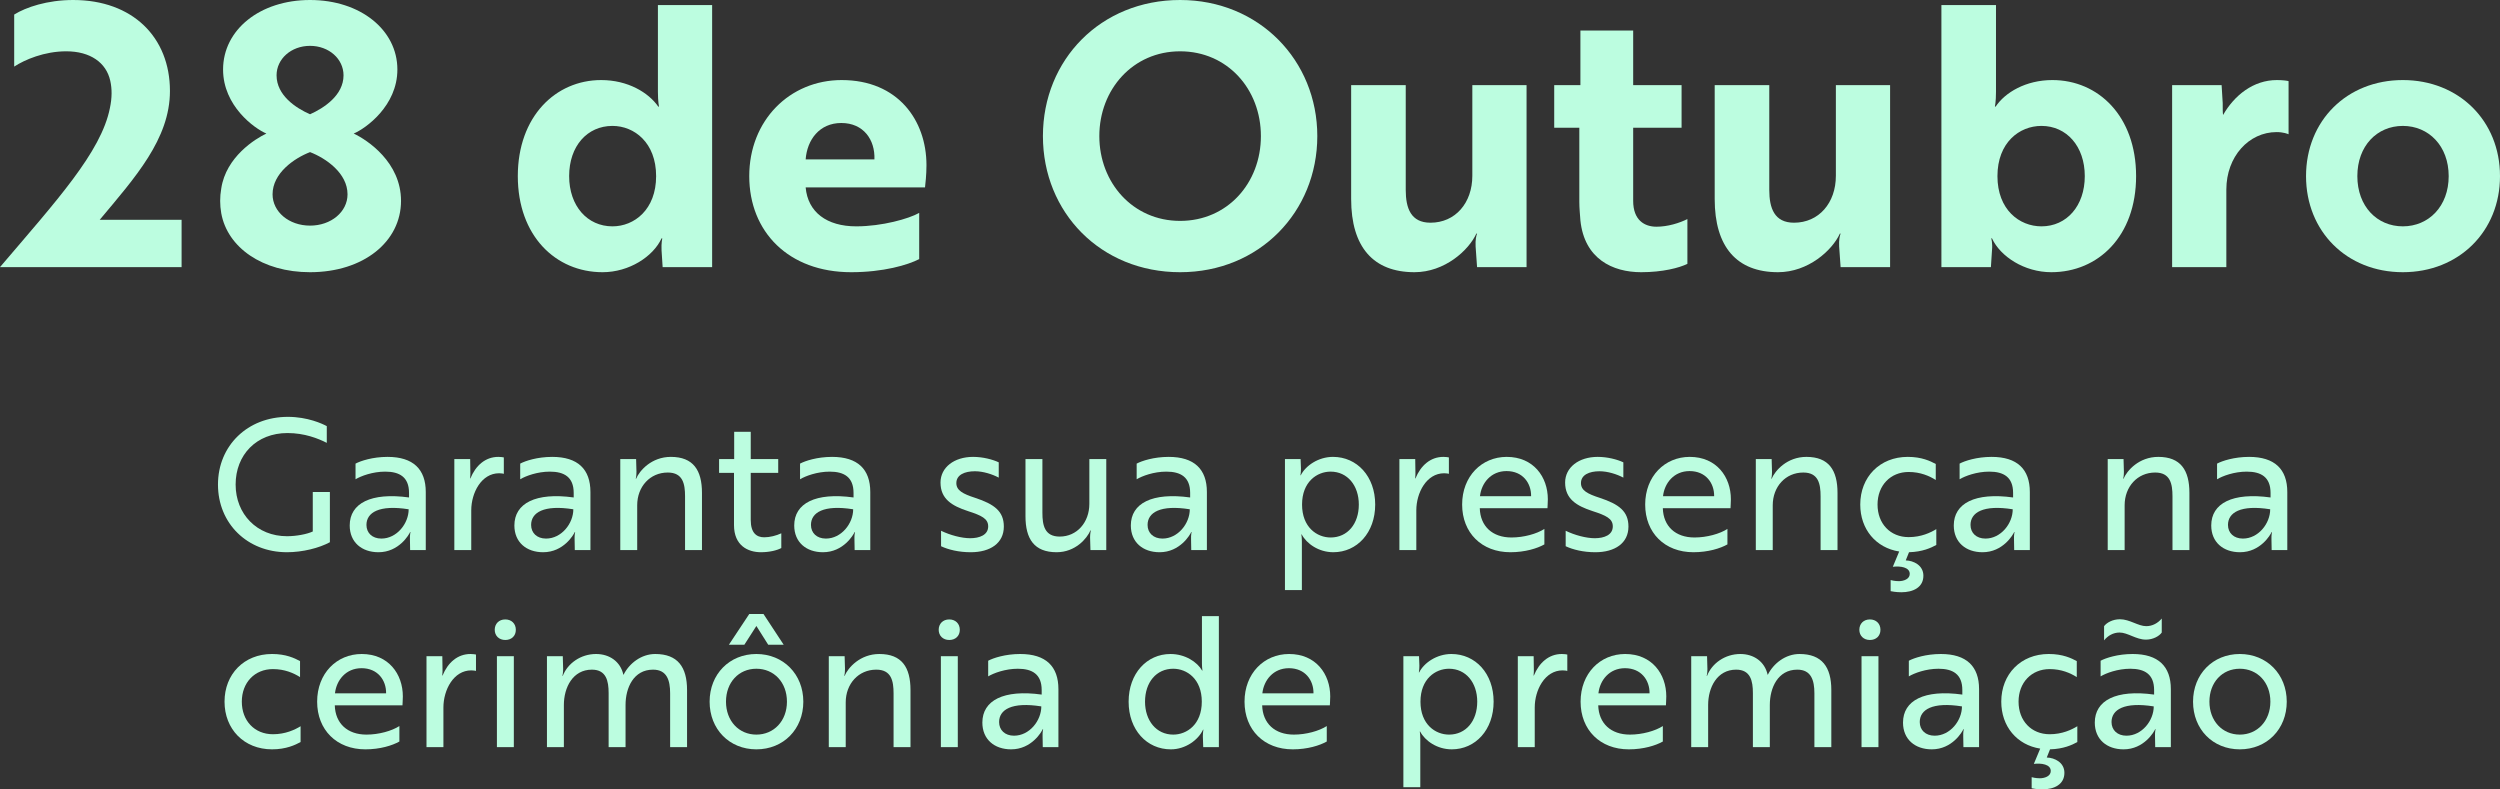 <?xml version="1.0" encoding="UTF-8"?>
<svg id="Camada_2" data-name="Camada 2" xmlns="http://www.w3.org/2000/svg" viewBox="0 0 824.39 260.3">
  <rect x="0" y="0" width="824.39" height="260.3" fill="#333333" stroke="none"/>
  <defs>
    <style>
      .cls-1 {
        fill: #bcfde0;
      }

      .cls-2 {
        isolation: isolate;
      }
    </style>
  </defs>
  <g id="Camada_2-2" data-name="Camada 2">
    <g id="Camada_1-2" data-name="Camada 1-2">
      <g>
        <g class="cls-2">
          <g class="cls-2">
            <path class="cls-1" d="M4.68,4.8C8.52,2.4,15.6,0,24.12,0c19.68,0,31.92,12.36,31.92,30,0,15.84-11.52,28.56-23.16,42.48h27v15.6H0c18.6-21.84,33.36-37.92,36.24-52.44.72-3.36.72-6.36.12-9-1.32-6-6.6-9.72-14.52-9.72-7.2,0-13.68,2.76-17.16,5.04V4.8Z"/>
          </g>
          <g class="cls-2">
            <path class="cls-1" d="M73.56,22.92c0-13.08,12.12-22.92,28.68-22.92s28.8,9.84,28.8,22.92c0,12-10.44,19.44-14.4,21.12,4.56,2.16,15.6,9.48,15.6,22.2,0,13.44-12.36,23.52-30,23.52-15.72,0-27.24-8.16-29.28-19.44-.48-2.76-.48-5.4,0-8.16,1.56-10.44,11.28-16.44,14.88-18.12-3.96-1.68-14.28-9.12-14.28-21.12ZM102.24,74.4c6.96,0,12.36-4.56,12.36-10.32,0-6.96-7.08-11.88-12.36-13.92-5.28,2.04-12.36,6.96-12.36,13.92,0,5.76,5.4,10.32,12.36,10.32ZM102.24,37.68c4.56-2.04,11.04-6.24,11.04-12.84,0-5.4-4.8-9.72-11.04-9.72s-11.04,4.32-11.04,9.72c0,6.6,6.36,10.8,11.04,12.84Z"/>
            <path class="cls-1" d="M234.83,88.08h-16.32l-.36-5.52c-.12-2.4.24-3.96.24-3.96h-.24c-2.76,6-10.68,11.16-19.44,11.16-15.48,0-27.96-12-27.96-31.68s12.48-31.68,27.48-31.68c8.76,0,15.6,4.08,18.84,8.76h.24s-.36-1.56-.36-4.92V1.68h17.88v86.4ZM187.68,58.08c0,9.84,6,16.56,14.28,16.56,7.2,0,14.4-5.52,14.4-16.56s-7.2-16.56-14.4-16.56c-8.28,0-14.28,6.6-14.28,16.56Z"/>
            <path class="cls-1" d="M305.51,54.48c0,3.24-.36,6.12-.48,7.32h-39.36c.72,8.16,6.96,12.84,16.68,12.84,8.52,0,17.4-2.52,20.76-4.44v15.24c-3.72,1.92-11.76,4.32-22.44,4.32-20.64,0-33.6-13.32-33.6-31.68s13.32-31.68,30.48-31.68c18.48,0,27.96,13.2,27.96,28.08ZM277.43,40.56c-7.2,0-11.28,5.52-11.76,12h22.68c.24-6.48-3.6-12-10.92-12Z"/>
            <path class="cls-1" d="M389.15,0c26.04,0,45.24,19.92,45.24,44.88s-19.08,44.88-45.24,44.88-45.24-19.68-45.24-44.88S362.99,0,389.15,0ZM389.15,72.84c15.6,0,26.64-12.48,26.64-27.96s-11.04-27.96-26.64-27.96-26.64,12.6-26.64,27.96,11.04,27.96,26.64,27.96Z"/>
            <path class="cls-1" d="M487.07,88.08l-.48-6.84c-.12-2.16.24-3.6.48-4.2h-.24c-2.52,5.52-10.44,12.72-20.4,12.72-13.56,0-20.88-8.28-20.88-24.12V28.08h18v34.56c0,6,1.68,10.8,8.16,10.8,8.16,0,13.8-6.48,13.8-15.48v-29.88h17.88v60h-16.32Z"/>
            <path class="cls-1" d="M521.15,28.08V10.08h17.4v18h15.96v14.04h-15.96v24.12c0,6.36,3.72,8.52,7.68,8.52,3.72,0,7.56-1.2,10.2-2.52v14.76c-2.64,1.32-8.16,2.76-15.24,2.76-9.48,0-18.72-4.44-20.04-17.04-.12-1.92-.36-3.96-.36-6.12v-24.48h-8.28v-14.04h8.64Z"/>
            <path class="cls-1" d="M606.95,88.08l-.48-6.84c-.12-2.16.24-3.6.48-4.2h-.24c-2.52,5.52-10.44,12.72-20.4,12.72-13.56,0-20.88-8.28-20.88-24.12V28.08h18v34.56c0,6,1.68,10.8,8.16,10.8,8.16,0,13.8-6.48,13.8-15.48v-29.88h17.88v60h-16.32Z"/>
            <path class="cls-1" d="M640.19,1.68h18v28.56c0,3.36-.36,4.92-.36,4.92h.24c3.12-4.68,9.96-8.76,18.72-8.76,15.12,0,27.6,11.88,27.6,31.68s-12.48,31.68-27.96,31.68c-8.88,0-16.8-5.16-19.56-11.16h-.24s.48,1.56.24,3.96l-.36,5.52h-16.32V1.68ZM658.67,58.08c0,11.04,7.2,16.56,14.52,16.56,8.28,0,14.28-6.72,14.28-16.56s-6-16.56-14.28-16.56c-7.32,0-14.52,5.52-14.52,16.56Z"/>
            <path class="cls-1" d="M716.27,28.08h16.32l.36,5.88c0,1.8,0,3.24.12,3.96,3.72-6.48,9.96-11.52,17.76-11.52,1.92,0,3.6.24,3.84.36v17.52c-.24-.12-1.68-.72-3.96-.72-9.12,0-16.56,8.04-16.56,18.96v25.56h-17.88V28.08Z"/>
            <path class="cls-1" d="M824.39,58.08c0,18.24-13.56,31.68-32.04,31.68s-31.92-13.44-31.92-31.68,13.44-31.68,31.92-31.68,32.04,13.44,32.04,31.68ZM807.47,58.08c0-9.96-6.6-16.56-15.12-16.56s-15,6.6-15,16.56,6.48,16.56,15,16.56,15.12-6.6,15.12-16.56Z"/>
          </g>
        </g>
        <g class="cls-2">
          <g class="cls-2">
            <path class="cls-1" d="M94.62,182.1c-13.08,0-22.74-9.48-22.74-22.32s9.78-22.32,23.04-22.32c6.54,0,11.4,2.28,12.84,3.06v5.52c-2.82-1.44-7.32-3.24-12.96-3.24-10.26,0-17.1,7.2-17.1,16.98s7.08,17.04,16.92,17.04c3.06,0,6.6-.66,8.52-1.56v-13.02h5.64v16.56c-3.54,1.92-9,3.3-14.16,3.3Z"/>
          </g>
          <g class="cls-2">
            <path class="cls-1" d="M117.24,152.88c1.68-.9,5.64-2.22,10.56-2.22,8.46,0,12.6,4.08,12.6,11.58v19.14h-5.16l-.06-3.54c-.06-1.44.18-2.4.18-2.4h-.12c-.36.84-3.66,6.66-10.44,6.66-5.52,0-9.48-3.3-9.48-8.82,0-7.32,7.02-10.98,19.56-9.24v-1.5c0-5.22-3.12-7.02-7.86-7.02-4.14,0-7.98,1.44-9.78,2.52v-5.16ZM134.76,167.94c-9.78-1.56-13.92,1.08-13.92,5.16,0,2.64,1.92,4.5,4.92,4.5,5.1,0,9-4.98,9-9.66Z"/>
          </g>
          <g class="cls-2">
            <path class="cls-1" d="M149.82,151.38h5.22l.06,4.2c.06,1.14-.12,2.04-.06,2.22h.06c1.74-4.26,4.92-7.14,9.24-7.14.84,0,1.56.12,1.8.18v5.4c-.24-.06-.78-.18-1.56-.18-5.82,0-9.18,6.42-9.18,12.24v13.08h-5.58v-30Z"/>
          </g>
          <g class="cls-2">
            <path class="cls-1" d="M171.54,152.88c1.68-.9,5.64-2.22,10.56-2.22,8.46,0,12.6,4.08,12.6,11.58v19.14h-5.16l-.06-3.54c-.06-1.44.18-2.4.18-2.4h-.12c-.36.84-3.66,6.66-10.44,6.66-5.52,0-9.48-3.3-9.48-8.82,0-7.32,7.02-10.98,19.56-9.24v-1.5c0-5.22-3.12-7.02-7.86-7.02-4.14,0-7.98,1.44-9.78,2.52v-5.16ZM189.06,167.94c-9.78-1.56-13.92,1.08-13.92,5.16,0,2.64,1.92,4.5,4.92,4.5,5.1,0,9-4.98,9-9.66Z"/>
            <path class="cls-1" d="M209.76,151.38l.12,4.2c0,1.26-.18,2.16-.24,2.28h.12c1.14-2.7,5.1-7.2,11.46-7.2,7.38,0,10.26,4.38,10.26,11.88v18.84h-5.58v-17.7c0-4.14-.72-7.86-5.7-7.86-5.88,0-10.08,4.68-10.08,10.8v14.76h-5.58v-30h5.22Z"/>
          </g>
          <g class="cls-2">
            <path class="cls-1" d="M242.1,151.38v-9h5.46v9h9.06v4.56h-9.06v15.54c0,4.26,1.92,5.7,4.44,5.7,1.86,0,3.96-.54,5.64-1.32v4.86c-1.32.72-3.78,1.38-6.72,1.38-4.32,0-8.88-2.22-8.88-8.94v-17.22h-4.92v-4.56h4.98Z"/>
          </g>
          <g class="cls-2">
            <path class="cls-1" d="M263.82,152.88c1.68-.9,5.64-2.22,10.56-2.22,8.46,0,12.6,4.08,12.6,11.58v19.14h-5.16l-.06-3.54c-.06-1.44.18-2.4.18-2.4h-.12c-.36.84-3.66,6.66-10.44,6.66-5.52,0-9.48-3.3-9.48-8.82,0-7.32,7.02-10.98,19.56-9.24v-1.5c0-5.22-3.12-7.02-7.86-7.02-4.14,0-7.98,1.44-9.78,2.52v-5.16ZM281.34,167.94c-9.78-1.56-13.92,1.08-13.92,5.16,0,2.64,1.92,4.5,4.92,4.5,5.1,0,9-4.98,9-9.66Z"/>
            <path class="cls-1" d="M319.2,168.54c-5.34-1.74-9.06-4.02-9.06-9.42,0-4.98,4.5-8.46,10.74-8.46,3.24,0,6.42.84,8.46,1.8v5.04c-2.16-1.14-5.16-2.1-7.86-2.1-3.42,0-6.12,1.2-6.12,3.9,0,2.4,2.1,3.54,6.18,4.86,6.36,2.1,9.48,4.44,9.48,9.48,0,5.46-4.44,8.46-10.92,8.46-3.9,0-7.38-.84-9.78-1.98v-5.1c2.94,1.44,6.78,2.46,9.6,2.46,3.12,0,5.94-1.08,5.94-3.9,0-2.58-2.22-3.6-6.66-5.04Z"/>
            <path class="cls-1" d="M359.58,181.38l-.12-4.2c0-1.26.24-2.16.24-2.28h-.12c-1.14,2.7-4.98,7.2-11.16,7.2-7.38,0-10.26-4.38-10.26-11.88v-18.84h5.58v17.7c0,4.14.72,7.86,5.7,7.86,5.7,0,9.78-4.68,9.78-10.8v-14.76h5.58v30h-5.22Z"/>
            <path class="cls-1" d="M374.82,152.88c1.68-.9,5.64-2.22,10.56-2.22,8.46,0,12.6,4.08,12.6,11.58v19.14h-5.16l-.06-3.54c-.06-1.44.18-2.4.18-2.4h-.12c-.36.84-3.66,6.66-10.44,6.66-5.52,0-9.48-3.3-9.48-8.82,0-7.32,7.02-10.98,19.56-9.24v-1.5c0-5.22-3.12-7.02-7.86-7.02-4.14,0-7.98,1.44-9.78,2.52v-5.16ZM392.34,167.94c-9.78-1.56-13.92,1.08-13.92,5.16,0,2.64,1.92,4.5,4.92,4.5,5.1,0,9-4.98,9-9.66Z"/>
            <path class="cls-1" d="M423.72,151.38h5.16l.12,3.12c0,1.32-.18,2.22-.18,2.22h.12c1.56-3.12,5.76-6.06,10.62-6.06,7.92,0,13.92,6.42,13.92,15.72s-6,15.72-13.8,15.72c-4.86,0-8.82-2.82-10.44-5.88h-.12s.18.9.18,2.46v15.9h-5.58v-43.2ZM448.08,166.38c0-6.24-3.72-10.86-9.3-10.86-4.5,0-9.42,3.36-9.42,10.86s4.92,10.86,9.42,10.86c5.58,0,9.3-4.5,9.3-10.86Z"/>
            <path class="cls-1" d="M461.46,151.38h5.22l.06,4.2c.06,1.14-.12,2.04-.06,2.22h.06c1.74-4.26,4.92-7.14,9.24-7.14.84,0,1.56.12,1.8.18v5.4c-.24-.06-.78-.18-1.56-.18-5.82,0-9.18,6.42-9.18,12.24v13.08h-5.58v-30Z"/>
            <path class="cls-1" d="M510.41,164.64c0,1.2-.12,2.34-.12,2.94h-22.32v.06c.18,5.88,4.14,9.6,10.44,9.6,4.08,0,8.34-1.2,10.86-2.82v5.1c-2.34,1.32-6.36,2.58-11.22,2.58-9.48,0-15.9-6.42-15.9-15.72s6.42-15.72,14.7-15.72c8.82,0,13.56,6.6,13.56,13.98ZM496.79,155.34c-5.16,0-8.28,3.96-8.76,8.28h16.86c.06-4.32-2.76-8.28-8.1-8.28Z"/>
            <path class="cls-1" d="M525.17,168.54c-5.34-1.74-9.06-4.02-9.06-9.42,0-4.98,4.5-8.46,10.74-8.46,3.24,0,6.42.84,8.46,1.8v5.04c-2.16-1.14-5.16-2.1-7.86-2.1-3.42,0-6.12,1.2-6.12,3.9,0,2.4,2.1,3.54,6.18,4.86,6.36,2.1,9.48,4.44,9.48,9.48,0,5.46-4.44,8.46-10.92,8.46-3.9,0-7.38-.84-9.78-1.98v-5.1c2.94,1.44,6.78,2.46,9.6,2.46,3.12,0,5.94-1.08,5.94-3.9,0-2.58-2.22-3.6-6.66-5.04Z"/>
            <path class="cls-1" d="M570.77,164.64c0,1.2-.12,2.34-.12,2.94h-22.32v.06c.18,5.88,4.14,9.6,10.44,9.6,4.08,0,8.34-1.2,10.86-2.82v5.1c-2.34,1.32-6.36,2.58-11.22,2.58-9.48,0-15.9-6.42-15.9-15.72s6.42-15.72,14.7-15.72c8.82,0,13.56,6.6,13.56,13.98ZM557.15,155.34c-5.16,0-8.28,3.96-8.76,8.28h16.86c.06-4.32-2.76-8.28-8.1-8.28Z"/>
            <path class="cls-1" d="M584.21,151.38l.12,4.2c0,1.26-.18,2.16-.24,2.28h.12c1.14-2.7,5.1-7.2,11.46-7.2,7.38,0,10.26,4.38,10.26,11.88v18.84h-5.58v-17.7c0-4.14-.72-7.86-5.7-7.86-5.88,0-10.08,4.68-10.08,10.8v14.76h-5.58v-30h5.22Z"/>
          </g>
          <g class="cls-2">
            <path class="cls-1" d="M629.39,177.12c4.14,0,7.26-1.5,9.12-2.64v5.22c-1.74.96-4.56,2.28-9,2.4l-1.08,2.7c2.58.06,5.82,1.62,5.82,5.04,0,3.84-3.36,5.46-7.26,5.46-1.74,0-3.3-.3-3.54-.36v-3.66c.18.06,1.38.36,2.7.36,1.56,0,3.6-.66,3.6-2.4,0-2.22-3.12-2.64-5.58-2.34l2.1-5.04c-7.68-1.2-12.84-7.32-12.84-15.48,0-9.06,6.42-15.72,15.66-15.72,4.62,0,7.44,1.38,9.24,2.34v5.28c-2.1-1.32-5.04-2.64-8.94-2.64-6,0-10.26,4.44-10.26,10.74s4.2,10.74,10.26,10.74Z"/>
          </g>
          <g class="cls-2">
            <path class="cls-1" d="M646.19,152.88c1.68-.9,5.64-2.22,10.56-2.22,8.46,0,12.6,4.08,12.6,11.58v19.14h-5.16l-.06-3.54c-.06-1.44.18-2.4.18-2.4h-.12c-.36.84-3.66,6.66-10.44,6.66-5.52,0-9.48-3.3-9.48-8.82,0-7.32,7.02-10.98,19.56-9.24v-1.5c0-5.22-3.12-7.02-7.86-7.02-4.14,0-7.98,1.44-9.78,2.52v-5.16ZM663.71,167.94c-9.78-1.56-13.92,1.08-13.92,5.16,0,2.64,1.92,4.5,4.92,4.5,5.1,0,9-4.98,9-9.66Z"/>
            <path class="cls-1" d="M700.25,151.38l.12,4.2c0,1.26-.18,2.16-.24,2.28h.12c1.14-2.7,5.1-7.2,11.46-7.2,7.38,0,10.26,4.38,10.26,11.88v18.84h-5.58v-17.7c0-4.14-.72-7.86-5.7-7.86-5.88,0-10.08,4.68-10.08,10.8v14.76h-5.58v-30h5.22Z"/>
            <path class="cls-1" d="M731.09,152.88c1.68-.9,5.64-2.22,10.56-2.22,8.46,0,12.6,4.08,12.6,11.58v19.14h-5.16l-.06-3.54c-.06-1.44.18-2.4.18-2.4h-.12c-.36.84-3.66,6.66-10.44,6.66-5.52,0-9.48-3.3-9.48-8.82,0-7.32,7.02-10.98,19.56-9.24v-1.5c0-5.22-3.12-7.02-7.86-7.02-4.14,0-7.98,1.44-9.78,2.52v-5.16ZM748.61,167.94c-9.78-1.56-13.92,1.08-13.92,5.16,0,2.64,1.92,4.5,4.92,4.5,5.1,0,9-4.98,9-9.66Z"/>
          </g>
          <g class="cls-2">
            <path class="cls-1" d="M90,242.12c4.14,0,7.26-1.5,9.12-2.64v5.22c-1.8.96-4.74,2.4-9.42,2.4-9.24,0-15.66-6.66-15.66-15.72s6.42-15.72,15.66-15.72c4.62,0,7.44,1.38,9.24,2.34v5.28c-2.1-1.32-5.04-2.64-8.94-2.64-6,0-10.26,4.44-10.26,10.74s4.2,10.74,10.26,10.74Z"/>
            <path class="cls-1" d="M132.84,229.64c0,1.2-.12,2.34-.12,2.94h-22.32v.06c.18,5.88,4.14,9.6,10.44,9.6,4.08,0,8.34-1.2,10.86-2.82v5.1c-2.34,1.32-6.36,2.58-11.22,2.58-9.48,0-15.9-6.42-15.9-15.72s6.42-15.72,14.7-15.72c8.82,0,13.56,6.6,13.56,13.98ZM119.22,220.34c-5.16,0-8.28,3.96-8.76,8.28h16.86c.06-4.32-2.76-8.28-8.1-8.28Z"/>
            <path class="cls-1" d="M140.64,216.38h5.22l.06,4.2c.06,1.14-.12,2.04-.06,2.22h.06c1.74-4.26,4.92-7.14,9.24-7.14.84,0,1.56.12,1.8.18v5.4c-.24-.06-.78-.18-1.56-.18-5.82,0-9.18,6.42-9.18,12.24v13.08h-5.58v-30Z"/>
            <path class="cls-1" d="M166.62,204.26c2.04,0,3.48,1.38,3.48,3.42s-1.44,3.36-3.48,3.36-3.48-1.38-3.48-3.36,1.38-3.42,3.48-3.42ZM169.44,216.38v30h-5.58v-30h5.58Z"/>
            <path class="cls-1" d="M185.58,216.38l.12,4.2c0,1.26-.18,2.16-.24,2.28h.12c1.62-4.14,5.94-7.2,10.98-7.2,4.38,0,8.04,2.46,9,6.84h.06c1.86-3.72,5.82-6.84,10.44-6.84,7.44,0,10.5,4.32,10.5,11.88v18.84h-5.58v-17.76c0-4.32-1.08-7.8-5.64-7.8-6.42,0-9.06,6-9.06,11.64v13.92h-5.58v-17.82c0-4.02-.78-7.74-5.52-7.74-6.3,0-9.24,5.88-9.24,11.64v13.92h-5.58v-30h5.22Z"/>
            <path class="cls-1" d="M264.9,231.38c0,9.06-6.54,15.72-15.48,15.72s-15.42-6.66-15.42-15.72,6.54-15.72,15.42-15.72,15.48,6.66,15.48,15.72ZM259.5,231.38c0-6.36-4.26-10.86-10.08-10.86s-10.02,4.5-10.02,10.86,4.26,10.86,10.02,10.86,10.08-4.5,10.08-10.86ZM247.08,202.46h4.68l6.66,10.14h-5.1l-3.9-6.18-3.96,6.18h-5.1l6.72-10.14Z"/>
            <path class="cls-1" d="M278.52,216.38l.12,4.2c0,1.26-.18,2.16-.24,2.28h.12c1.14-2.7,5.1-7.2,11.46-7.2,7.38,0,10.26,4.38,10.26,11.88v18.84h-5.58v-17.7c0-4.14-.72-7.86-5.7-7.86-5.88,0-10.08,4.68-10.08,10.8v14.76h-5.58v-30h5.22Z"/>
            <path class="cls-1" d="M313.02,204.26c2.04,0,3.48,1.38,3.48,3.42s-1.44,3.36-3.48,3.36-3.48-1.38-3.48-3.36,1.38-3.42,3.48-3.42ZM315.84,216.38v30h-5.58v-30h5.58Z"/>
            <path class="cls-1" d="M325.86,217.88c1.68-.9,5.64-2.22,10.56-2.22,8.46,0,12.6,4.08,12.6,11.58v19.14h-5.16l-.06-3.54c-.06-1.44.18-2.4.18-2.4h-.12c-.36.84-3.66,6.66-10.44,6.66-5.52,0-9.48-3.3-9.48-8.82,0-7.32,7.02-10.98,19.56-9.24v-1.5c0-5.22-3.12-7.02-7.86-7.02-4.14,0-7.98,1.44-9.78,2.52v-5.16ZM343.38,232.94c-9.78-1.56-13.92,1.08-13.92,5.16,0,2.64,1.92,4.5,4.92,4.5,5.1,0,9-4.98,9-9.66Z"/>
            <path class="cls-1" d="M401.93,246.38h-5.16l-.12-3.54c0-1.32.18-2.22.18-2.22h-.12c-1.56,3.36-5.76,6.48-10.62,6.48-7.92,0-13.92-6.42-13.92-15.72s6-15.72,13.8-15.72c4.86,0,8.82,2.64,10.44,5.46h.12s-.18-.9-.18-2.46v-15.48h5.58v43.2ZM377.58,231.38c0,6.24,3.72,10.86,9.3,10.86,4.5,0,9.42-3.36,9.42-10.86s-4.92-10.86-9.42-10.86c-5.58,0-9.3,4.5-9.3,10.86Z"/>
            <path class="cls-1" d="M438.65,229.64c0,1.2-.12,2.34-.12,2.94h-22.32v.06c.18,5.88,4.14,9.6,10.44,9.6,4.08,0,8.34-1.2,10.86-2.82v5.1c-2.34,1.32-6.36,2.58-11.22,2.58-9.48,0-15.9-6.42-15.9-15.72s6.42-15.72,14.7-15.72c8.82,0,13.56,6.6,13.56,13.98ZM425.03,220.34c-5.16,0-8.28,3.96-8.76,8.28h16.86c.06-4.32-2.76-8.28-8.1-8.28Z"/>
            <path class="cls-1" d="M462.77,216.38h5.16l.12,3.12c0,1.32-.18,2.22-.18,2.22h.12c1.56-3.12,5.76-6.06,10.62-6.06,7.92,0,13.92,6.42,13.92,15.72s-6,15.72-13.8,15.72c-4.86,0-8.82-2.82-10.44-5.88h-.12s.18.9.18,2.46v15.9h-5.58v-43.2ZM487.13,231.38c0-6.24-3.72-10.86-9.3-10.86-4.5,0-9.42,3.36-9.42,10.86s4.92,10.86,9.42,10.86c5.58,0,9.3-4.5,9.3-10.86Z"/>
            <path class="cls-1" d="M500.51,216.38h5.22l.06,4.2c.06,1.14-.12,2.04-.06,2.22h.06c1.74-4.26,4.92-7.14,9.24-7.14.84,0,1.56.12,1.8.18v5.4c-.24-.06-.78-.18-1.56-.18-5.82,0-9.18,6.42-9.18,12.24v13.08h-5.58v-30Z"/>
            <path class="cls-1" d="M549.47,229.64c0,1.2-.12,2.34-.12,2.94h-22.32v.06c.18,5.88,4.14,9.6,10.44,9.6,4.08,0,8.34-1.2,10.86-2.82v5.1c-2.34,1.32-6.36,2.58-11.22,2.58-9.48,0-15.9-6.42-15.9-15.72s6.42-15.72,14.7-15.72c8.82,0,13.56,6.6,13.56,13.98ZM535.85,220.34c-5.16,0-8.28,3.96-8.76,8.28h16.86c.06-4.32-2.76-8.28-8.1-8.28Z"/>
            <path class="cls-1" d="M562.91,216.38l.12,4.2c0,1.26-.18,2.16-.24,2.28h.12c1.62-4.14,5.94-7.2,10.98-7.2,4.38,0,8.04,2.46,9,6.84h.06c1.86-3.72,5.82-6.84,10.44-6.84,7.44,0,10.5,4.32,10.5,11.88v18.84h-5.58v-17.76c0-4.32-1.08-7.8-5.64-7.8-6.42,0-9.06,6-9.06,11.64v13.92h-5.58v-17.82c0-4.02-.78-7.74-5.52-7.74-6.3,0-9.24,5.88-9.24,11.64v13.92h-5.58v-30h5.22Z"/>
            <path class="cls-1" d="M616.61,204.26c2.04,0,3.48,1.38,3.48,3.42s-1.44,3.36-3.48,3.36-3.48-1.38-3.48-3.36,1.38-3.42,3.48-3.42ZM619.43,216.38v30h-5.58v-30h5.58Z"/>
            <path class="cls-1" d="M629.45,217.88c1.68-.9,5.64-2.22,10.56-2.22,8.46,0,12.6,4.08,12.6,11.58v19.14h-5.16l-.06-3.54c-.06-1.44.18-2.4.18-2.4h-.12c-.36.84-3.66,6.66-10.44,6.66-5.52,0-9.48-3.3-9.48-8.82,0-7.32,7.02-10.98,19.56-9.24v-1.5c0-5.22-3.12-7.02-7.86-7.02-4.14,0-7.98,1.44-9.78,2.52v-5.16ZM646.97,232.94c-9.78-1.56-13.92,1.08-13.92,5.16,0,2.64,1.92,4.5,4.92,4.5,5.1,0,9-4.98,9-9.66Z"/>
          </g>
          <g class="cls-2">
            <path class="cls-1" d="M675.89,242.12c4.14,0,7.26-1.5,9.12-2.64v5.22c-1.74.96-4.56,2.28-9,2.4l-1.08,2.7c2.58.06,5.82,1.62,5.82,5.04,0,3.84-3.36,5.46-7.26,5.46-1.74,0-3.3-.3-3.54-.36v-3.66c.18.06,1.38.36,2.7.36,1.56,0,3.6-.66,3.6-2.4,0-2.22-3.12-2.64-5.58-2.34l2.1-5.04c-7.68-1.2-12.84-7.32-12.84-15.48,0-9.06,6.42-15.72,15.66-15.72,4.62,0,7.44,1.38,9.24,2.34v5.28c-2.1-1.32-5.04-2.64-8.94-2.64-6,0-10.26,4.44-10.26,10.74s4.2,10.74,10.26,10.74Z"/>
          </g>
          <g class="cls-2">
            <path class="cls-1" d="M692.69,217.88c1.68-.9,5.64-2.22,10.56-2.22,8.46,0,12.6,4.08,12.6,11.58v19.14h-5.16l-.06-3.54c-.06-1.44.18-2.4.18-2.4h-.12c-.36.84-3.66,6.66-10.44,6.66-5.52,0-9.48-3.3-9.48-8.82,0-7.32,7.02-10.98,19.56-9.24v-1.5c0-5.22-3.12-7.02-7.86-7.02-4.14,0-7.98,1.44-9.78,2.52v-5.16ZM707.75,206.48c2.04,0,3.84-1.02,5.1-2.52v4.62c-.78,1.14-2.82,2.34-5.22,2.34-3.24,0-6-2.34-8.7-2.34-2.04,0-3.84,1.02-5.1,2.58v-4.68c.84-1.14,2.82-2.28,5.22-2.28,3.24,0,6,2.28,8.7,2.28ZM710.21,232.94c-9.78-1.56-13.92,1.08-13.92,5.16,0,2.64,1.92,4.5,4.92,4.5,5.1,0,9-4.98,9-9.66Z"/>
            <path class="cls-1" d="M754.07,231.38c0,9.06-6.54,15.72-15.48,15.72s-15.42-6.66-15.42-15.72,6.54-15.72,15.42-15.72,15.48,6.66,15.48,15.72ZM748.67,231.38c0-6.36-4.26-10.86-10.08-10.86s-10.02,4.5-10.02,10.86,4.26,10.86,10.02,10.86,10.08-4.5,10.08-10.86Z"/>
          </g>
        </g>
      </g>
    </g>
  </g>
</svg>